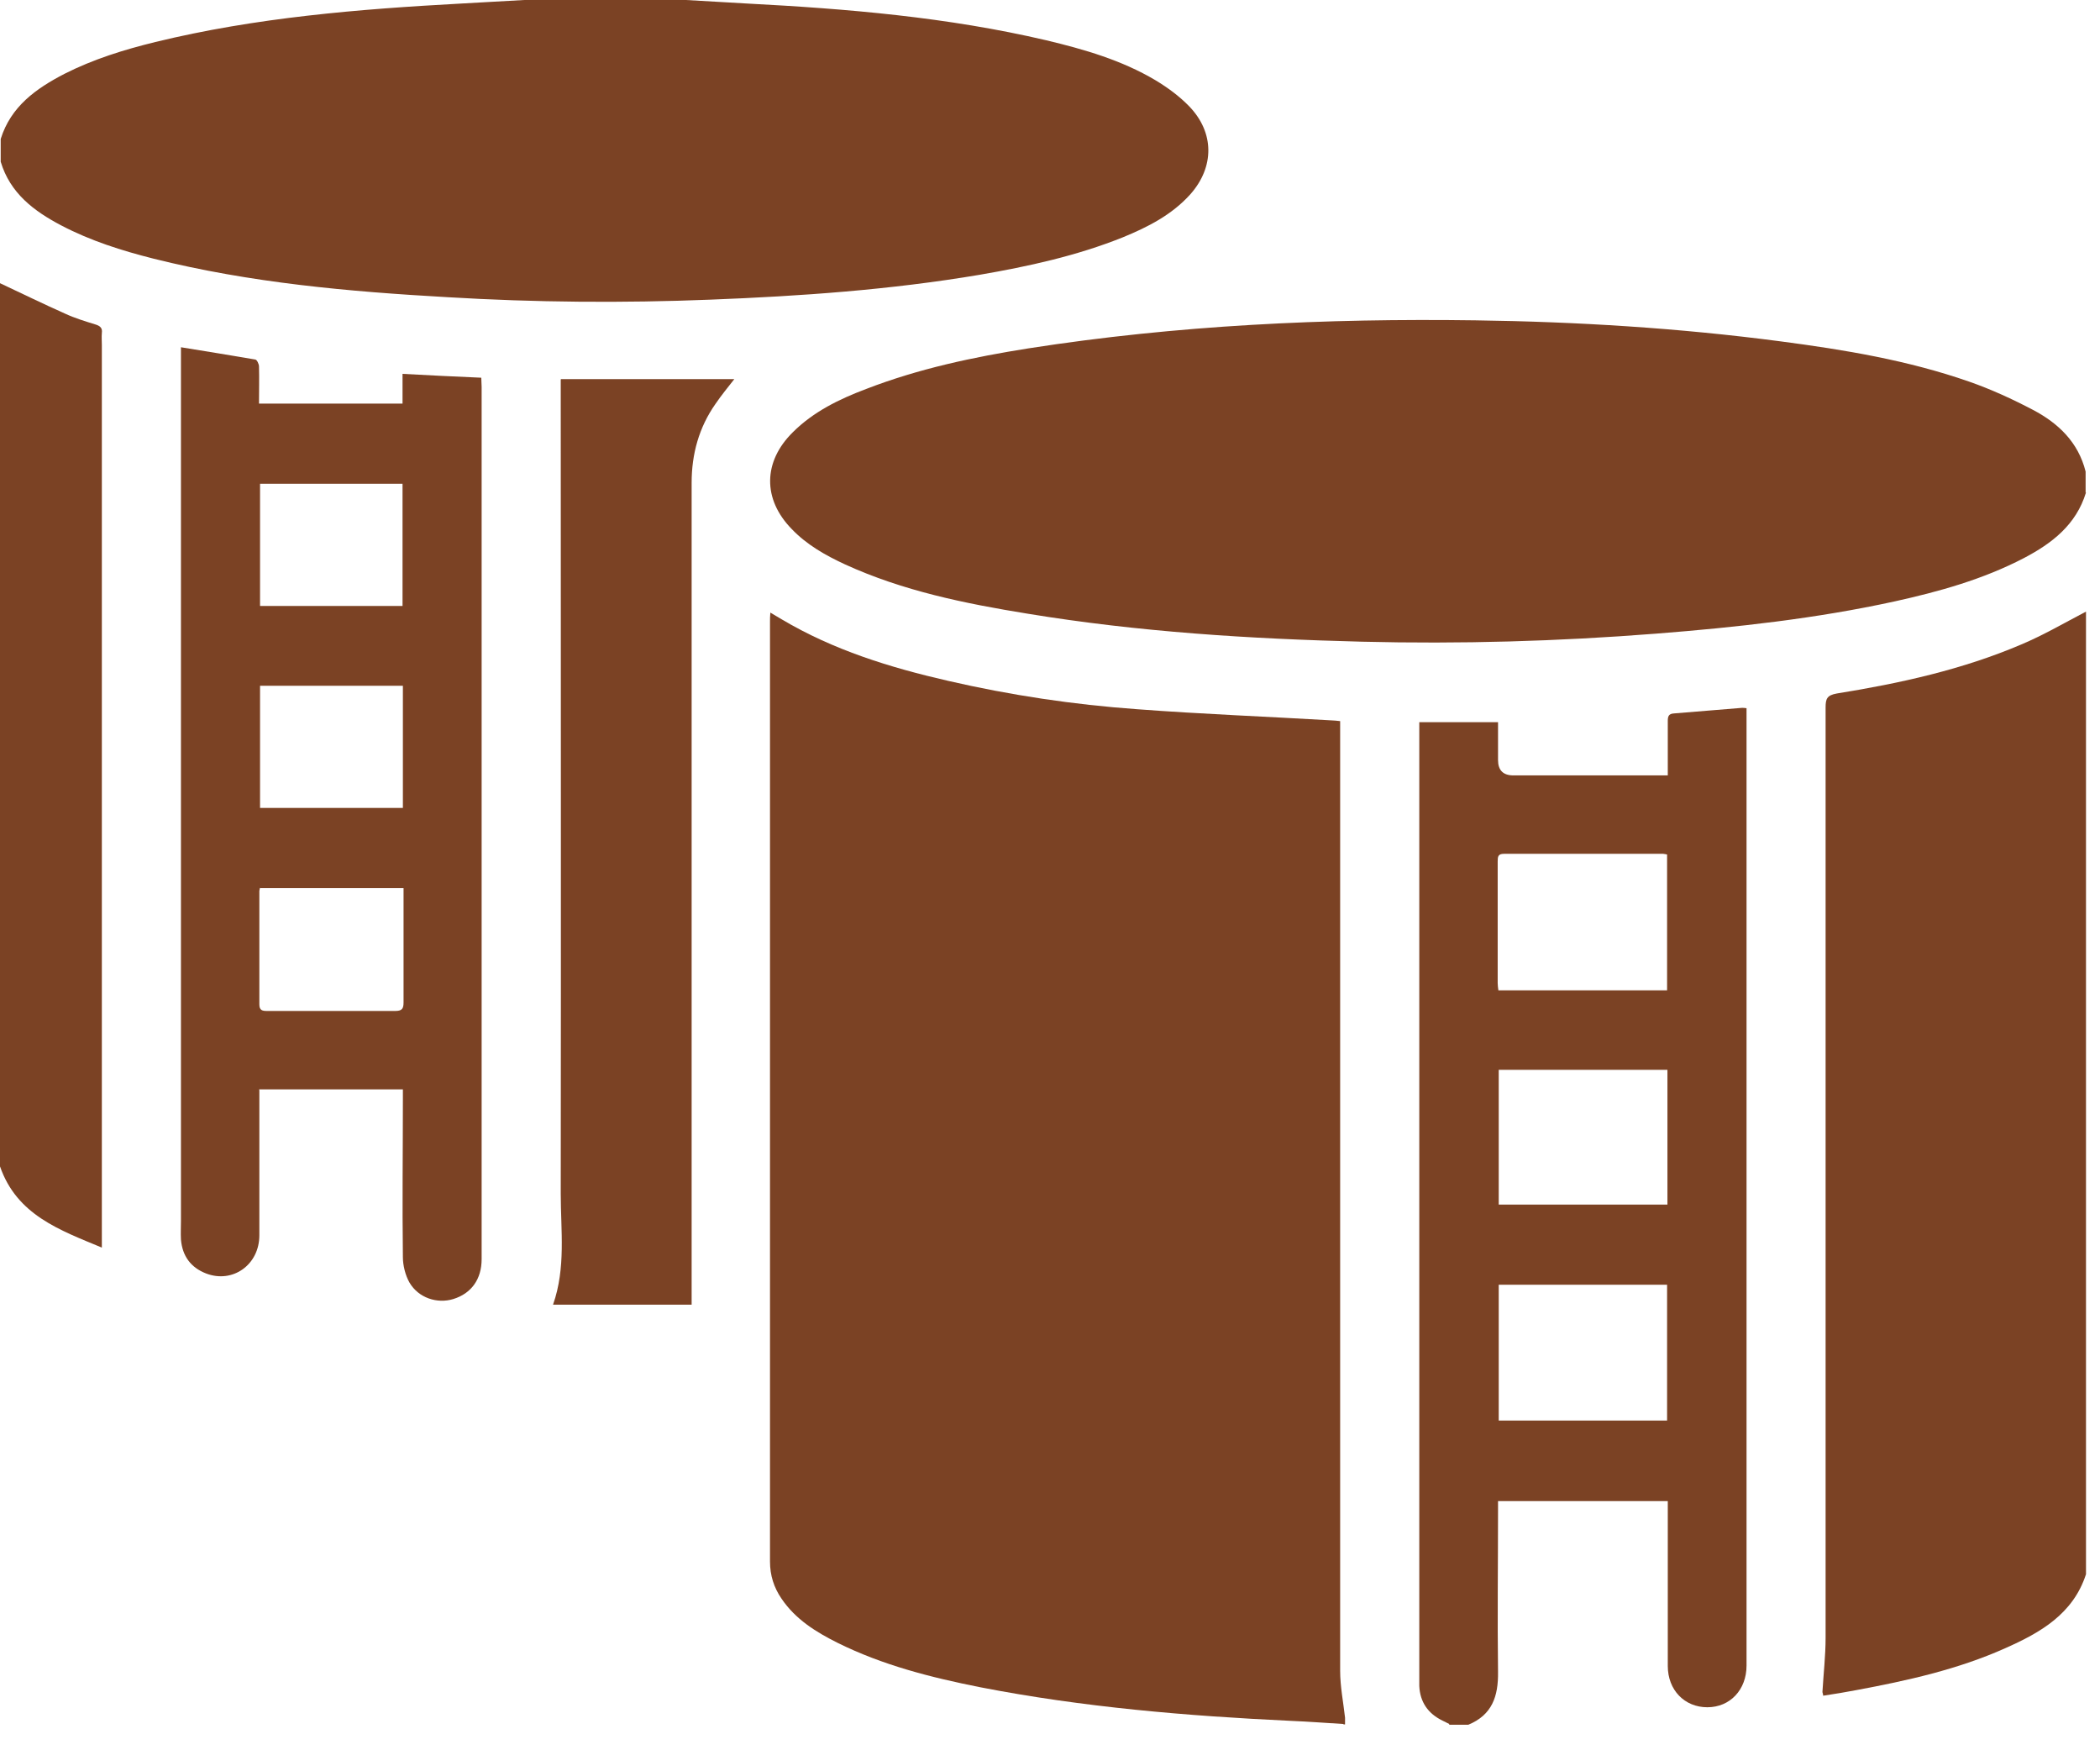 <svg width="60" height="50" viewBox="0 0 60 50" fill="none" xmlns="http://www.w3.org/2000/svg">
<g clip-path="url(#clip0_487_2338)">
<path d="M38.39 49.25C37.89 49.22 37.39 49.18 36.89 49.16C33.91 49.02 30.94 48.77 28.01 48.2C26.6 47.92 25.22 47.57 23.93 46.93C23.31 46.62 22.73 46.26 22.33 45.67C22.11 45.35 22 45 22 44.61C22 35.66 22 26.71 22 17.76C22 17.69 22 17.61 22.01 17.5C22.13 17.57 22.23 17.63 22.33 17.69C23.81 18.57 25.43 19.07 27.09 19.45C28.87 19.86 30.67 20.13 32.49 20.26C34.34 20.4 36.2 20.47 38.06 20.58C38.12 20.58 38.19 20.59 38.29 20.6V20.9C38.29 29.84 38.29 38.78 38.29 47.73C38.29 48.18 38.38 48.62 38.43 49.07C38.43 49.13 38.43 49.2 38.43 49.26H38.38L38.39 49.25Z" fill="#7B4224"/>
<path d="M59.599 14.071C59.319 14.991 58.629 15.521 57.829 15.941C56.659 16.551 55.399 16.901 54.129 17.181C51.889 17.671 49.609 17.921 47.319 18.101C44.519 18.321 41.719 18.401 38.909 18.331C35.709 18.251 32.519 18.051 29.359 17.531C27.569 17.241 25.799 16.881 24.139 16.121C23.579 15.861 23.049 15.561 22.619 15.111C21.789 14.261 21.799 13.191 22.649 12.351C23.239 11.761 23.979 11.401 24.749 11.111C26.249 10.531 27.809 10.201 29.389 9.951C33.619 9.291 37.879 9.091 42.159 9.151C45.069 9.191 47.979 9.371 50.869 9.751C52.699 9.991 54.509 10.291 56.259 10.901C56.889 11.121 57.499 11.401 58.089 11.711C58.809 12.091 59.379 12.631 59.589 13.471V14.071H59.599Z" fill="#7B4224"/>
<path d="M19.599 0C20.18 0.03 20.75 0.07 21.329 0.1C24.209 0.25 27.07 0.49 29.89 1.15C30.98 1.41 32.05 1.72 33.01 2.29C33.359 2.5 33.7 2.75 33.98 3.04C34.7 3.79 34.7 4.77 34.01 5.55C33.48 6.14 32.789 6.49 32.08 6.78C30.759 7.31 29.38 7.61 27.989 7.85C25.439 8.28 22.869 8.46 20.299 8.56C17.799 8.66 15.29 8.64 12.79 8.49C9.96 8.33 7.15 8.08 4.39 7.39C3.48 7.16 2.59 6.88 1.75 6.44C0.97 6.03 0.29 5.52 0.02 4.62V3.97C0.31 3.04 1.03 2.53 1.84 2.11C2.67 1.69 3.54 1.42 4.44 1.2C7.31 0.5 10.249 0.26 13.2 0.1C13.79 0.07 14.38 0.03 14.979 0H19.599Z" fill="#7B4224"/>
<path d="M59.6 44.971C59.23 46.111 58.29 46.641 57.3 47.081C55.94 47.691 54.49 48.011 53.04 48.281C52.73 48.341 52.42 48.391 52.09 48.441C52.09 48.391 52.07 48.361 52.07 48.331C52.1 47.811 52.16 47.301 52.16 46.781C52.16 37.921 52.16 29.061 52.16 20.211C52.16 19.961 52.2 19.861 52.48 19.811C54.28 19.521 56.06 19.131 57.75 18.411C58.39 18.141 58.99 17.791 59.6 17.471V44.961V44.971Z" fill="#7B4224"/>
<path d="M41.411 49.251C41.341 49.221 41.281 49.181 41.211 49.151C40.801 48.951 40.571 48.621 40.551 48.161C40.551 48.011 40.551 47.861 40.551 47.711C40.551 38.771 40.551 29.821 40.551 20.881V20.631H42.801V21.711C42.801 22.004 42.947 22.151 43.241 22.151H47.651C47.651 21.611 47.651 21.101 47.651 20.591C47.651 20.461 47.681 20.391 47.821 20.381C48.471 20.331 49.121 20.271 49.771 20.221C49.801 20.221 49.841 20.221 49.901 20.231V47.581C49.901 48.271 49.431 48.771 48.781 48.771C48.131 48.771 47.651 48.281 47.651 47.591C47.651 46.131 47.651 44.661 47.651 43.191V42.881H42.801V43.161C42.801 44.691 42.781 46.231 42.801 47.761C42.811 48.461 42.631 48.991 41.951 49.271H41.401L41.411 49.251ZM47.631 28.271V24.411C47.631 24.411 47.551 24.391 47.521 24.391C46.011 24.391 44.491 24.391 42.971 24.391C42.801 24.391 42.791 24.471 42.791 24.611C42.791 25.771 42.791 26.921 42.791 28.081C42.791 28.151 42.801 28.211 42.811 28.291H47.631V28.271ZM42.821 40.581H47.631V36.701H42.821V40.581ZM47.641 30.561H42.821V34.411H47.641V30.561Z" fill="#7B4224"/>
<path d="M0 8.09C0.62 8.38 1.23 8.68 1.86 8.96C2.14 9.09 2.44 9.18 2.73 9.27C2.86 9.31 2.93 9.37 2.91 9.51C2.9 9.63 2.91 9.74 2.91 9.86V35.64C1.71 35.14 0.48 34.71 0 33.32V8.09Z" fill="#7B4224"/>
<path d="M7.41 31.14V31.42C7.41 32.71 7.41 34 7.41 35.29C7.41 36.13 6.65 36.67 5.89 36.38C5.45 36.21 5.21 35.88 5.17 35.41C5.16 35.23 5.17 35.06 5.17 34.88V9.92C5.9 10.04 6.6 10.15 7.29 10.27C7.34 10.27 7.4 10.4 7.4 10.47C7.41 10.82 7.4 11.17 7.4 11.53H11.501V10.68C12.271 10.72 13.001 10.76 13.751 10.79C13.751 10.88 13.761 10.97 13.761 11.05C13.761 19.36 13.761 27.67 13.761 35.97C13.761 36.54 13.47 36.95 12.95 37.11C12.491 37.25 11.96 37.08 11.7 36.64C11.581 36.43 11.511 36.15 11.511 35.91C11.491 34.41 11.511 32.91 11.511 31.41V31.12H7.4L7.41 31.14ZM7.43 25.36C7.43 25.36 7.41 25.43 7.41 25.45C7.41 26.53 7.41 27.61 7.41 28.69C7.41 28.86 7.49 28.88 7.63 28.88C8.85 28.88 10.07 28.88 11.29 28.88C11.48 28.88 11.53 28.82 11.53 28.64C11.53 28.01 11.53 27.39 11.53 26.76V25.37H7.44L7.43 25.36ZM7.43 17.31H11.501V13.82H7.43V17.31ZM11.511 19.59H7.43V23.08H11.511V19.59Z" fill="#7B4224"/>
<path d="M16.031 10.83H20.981C20.801 11.06 20.611 11.29 20.441 11.54C19.971 12.21 19.761 12.97 19.761 13.79V37.27H15.801C16.171 36.22 16.021 35.15 16.021 34.1C16.031 26.46 16.021 18.83 16.021 11.19V10.84L16.031 10.83Z" fill="#7B4224"/>
</g>
<defs>
<clipPath id="clip0_487_2338">
<rect width="59.6" height="49.25" fill="white"/>
</clipPath>
</defs>
</svg>
